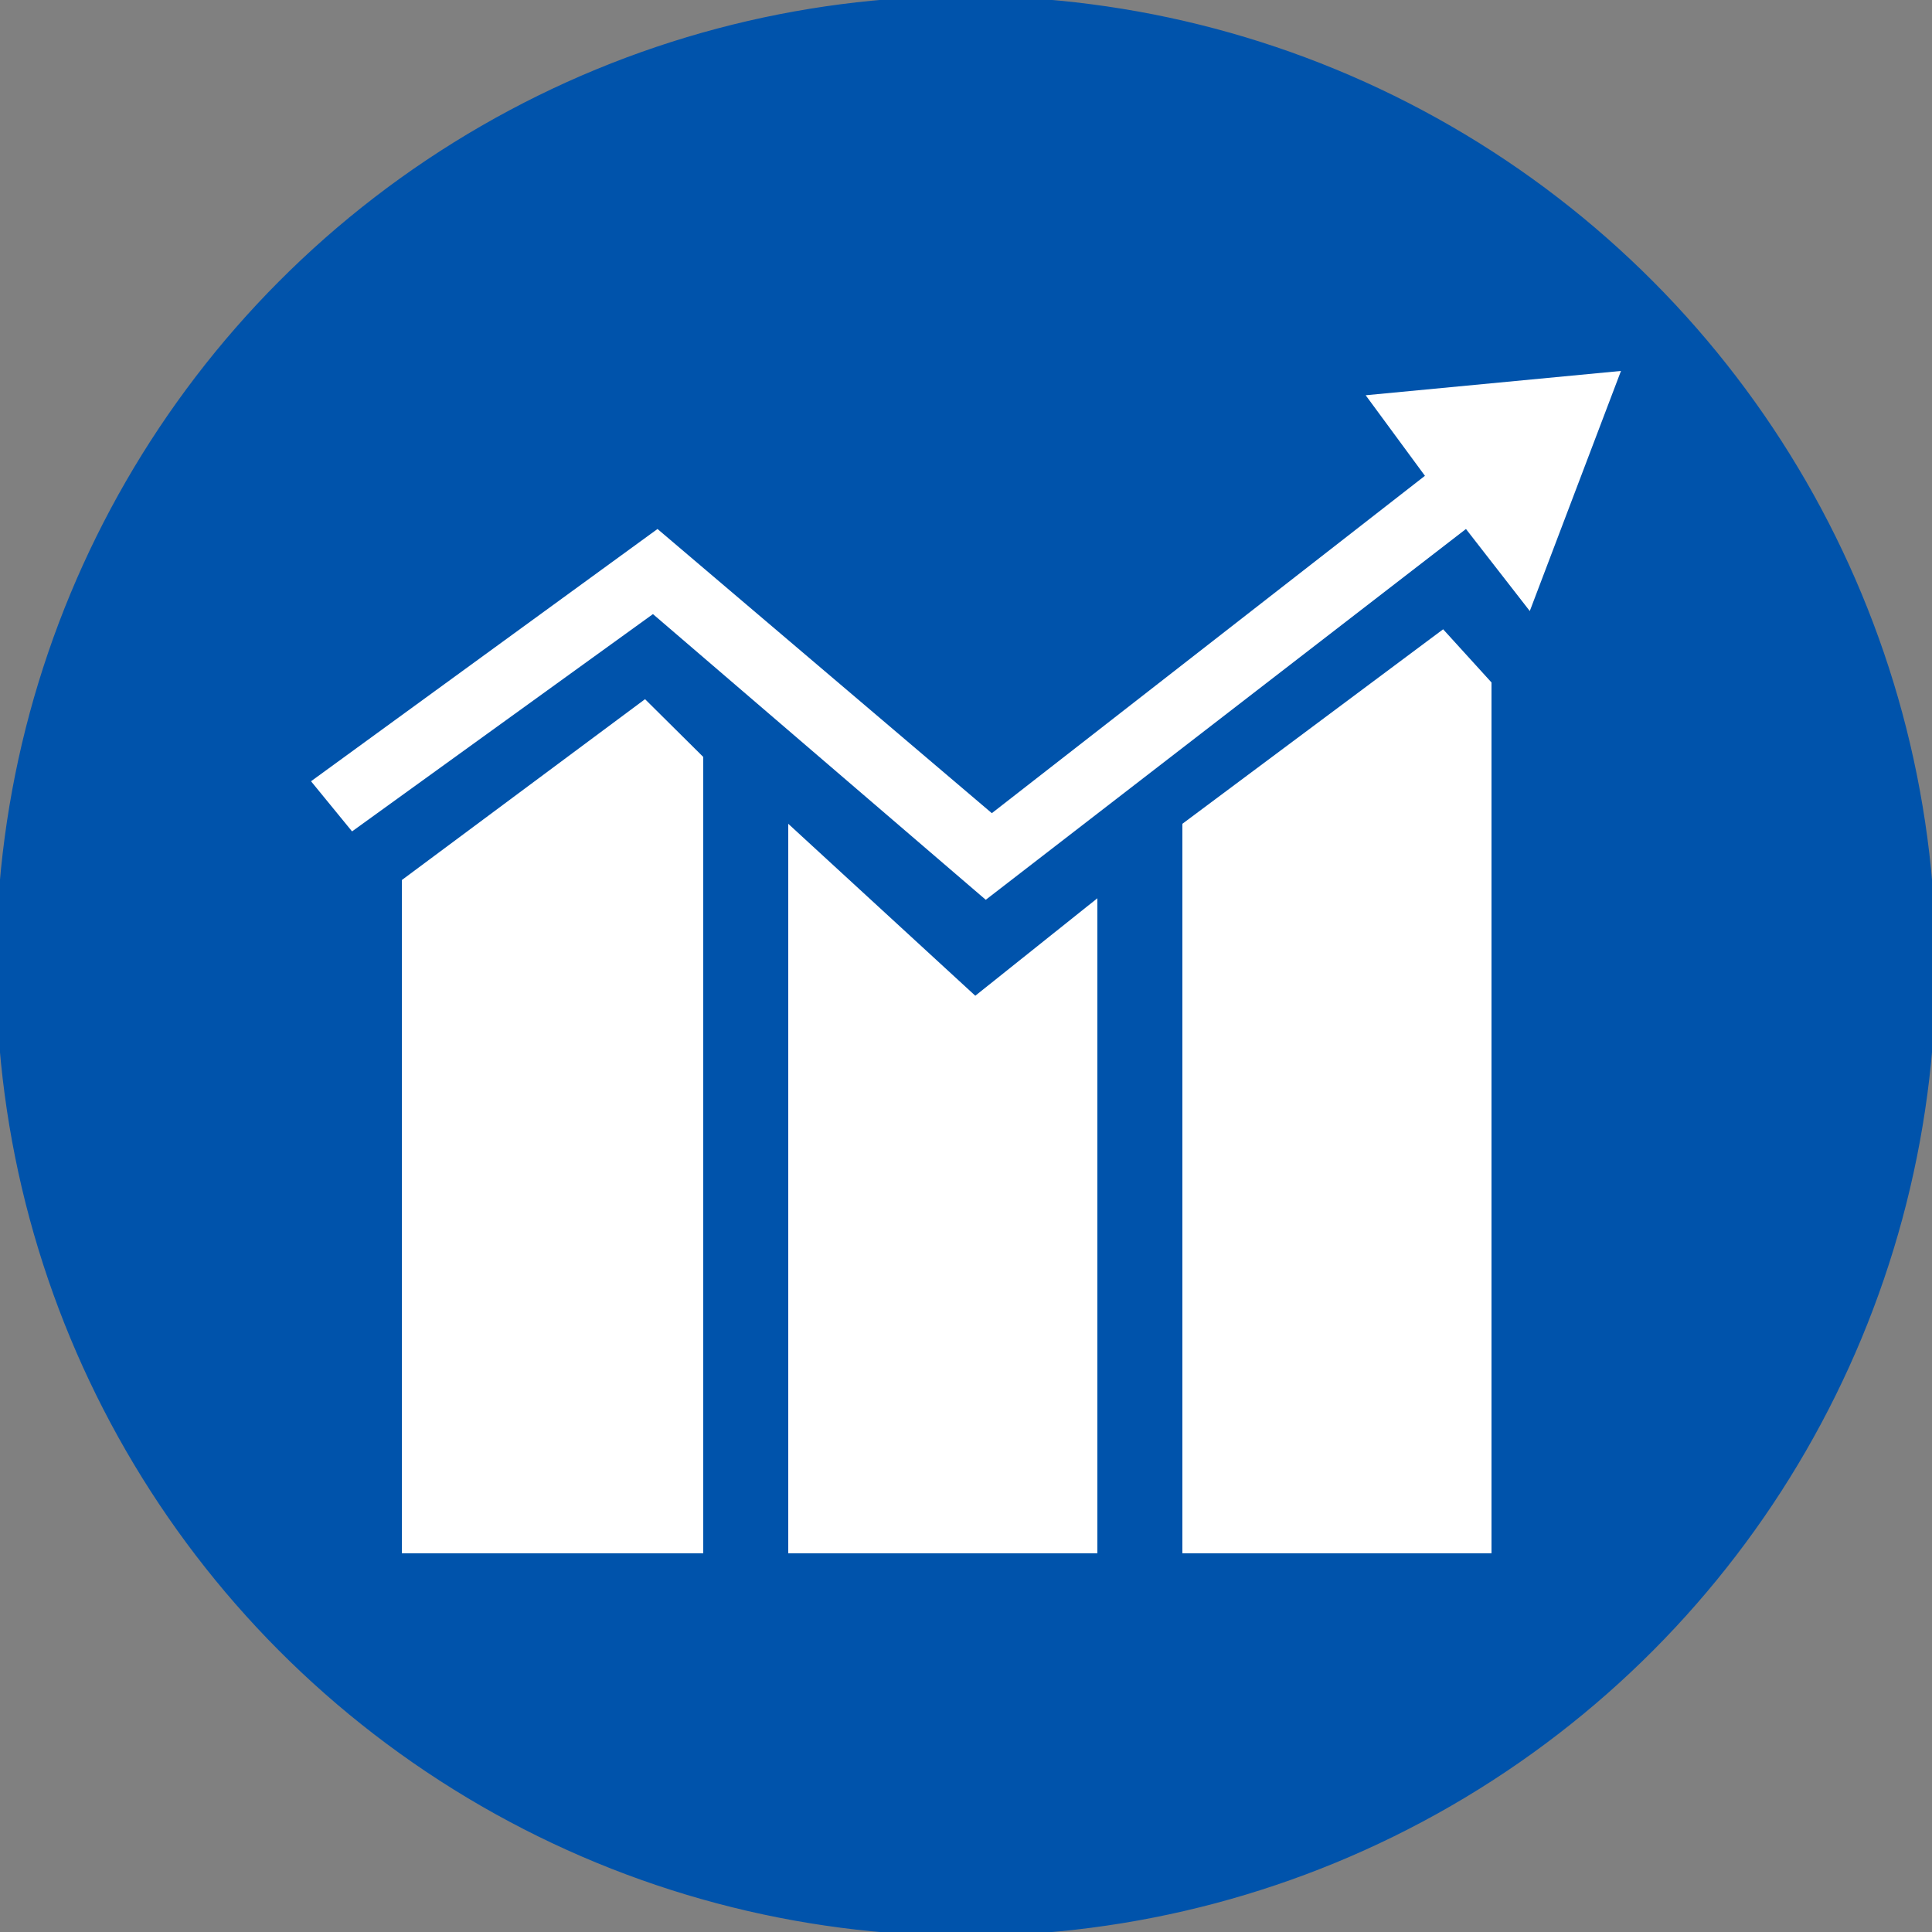 <?xml version="1.0" encoding="utf-8"?><!DOCTYPE svg PUBLIC "-//W3C//DTD SVG 1.1//EN" "http://www.w3.org/Graphics/SVG/1.1/DTD/svg11.dtd">
<svg version="1.1"
	 xmlns="http://www.w3.org/2000/svg" xmlns:xlink="http://www.w3.org/1999/xlink"
	 x="0px" y="0px" width="250px" height="250px" viewBox="0.5 0.5 250 250"
	 overflow="visible" enable-background="new 0.5 0.5 250 250" xml:space="preserve">
<rect x="0.5" y="0.5" width="250" height="250" fill="#808080" stroke="none"/>
<defs>
</defs>
<circle fill="#0053ab" stroke="#0053ab" stroke-miterlimit="10" cx="125.5" cy="125.5" r="125"/>
<polygon fill="#ffffff" points="91.5,201.5 52.5,201.5 52.5,114.375 83.967,90.974 91.5,98.446 "/>
<polygon fill="#ffffff" points="193.5,201.5 153.5,201.5 153.5,107.099 187.241,81.929 193.5,88.811 193.5,107.099 "/>
<polygon fill="#ffffff" points="142.5,201.5 102.5,201.5 102.5,107.099 126.703,129.348 142.5,116.735 "/>
<polygon fill="#ffffff" points="40.746,101.594 46.055,108.083 84.991,79.964 128.057,116.932 190.195,68.951 198.454,79.569
	210.254,48.5 177.218,51.646 184.886,62.069 128.843,105.724 85.581,68.951 "/>
</svg>
